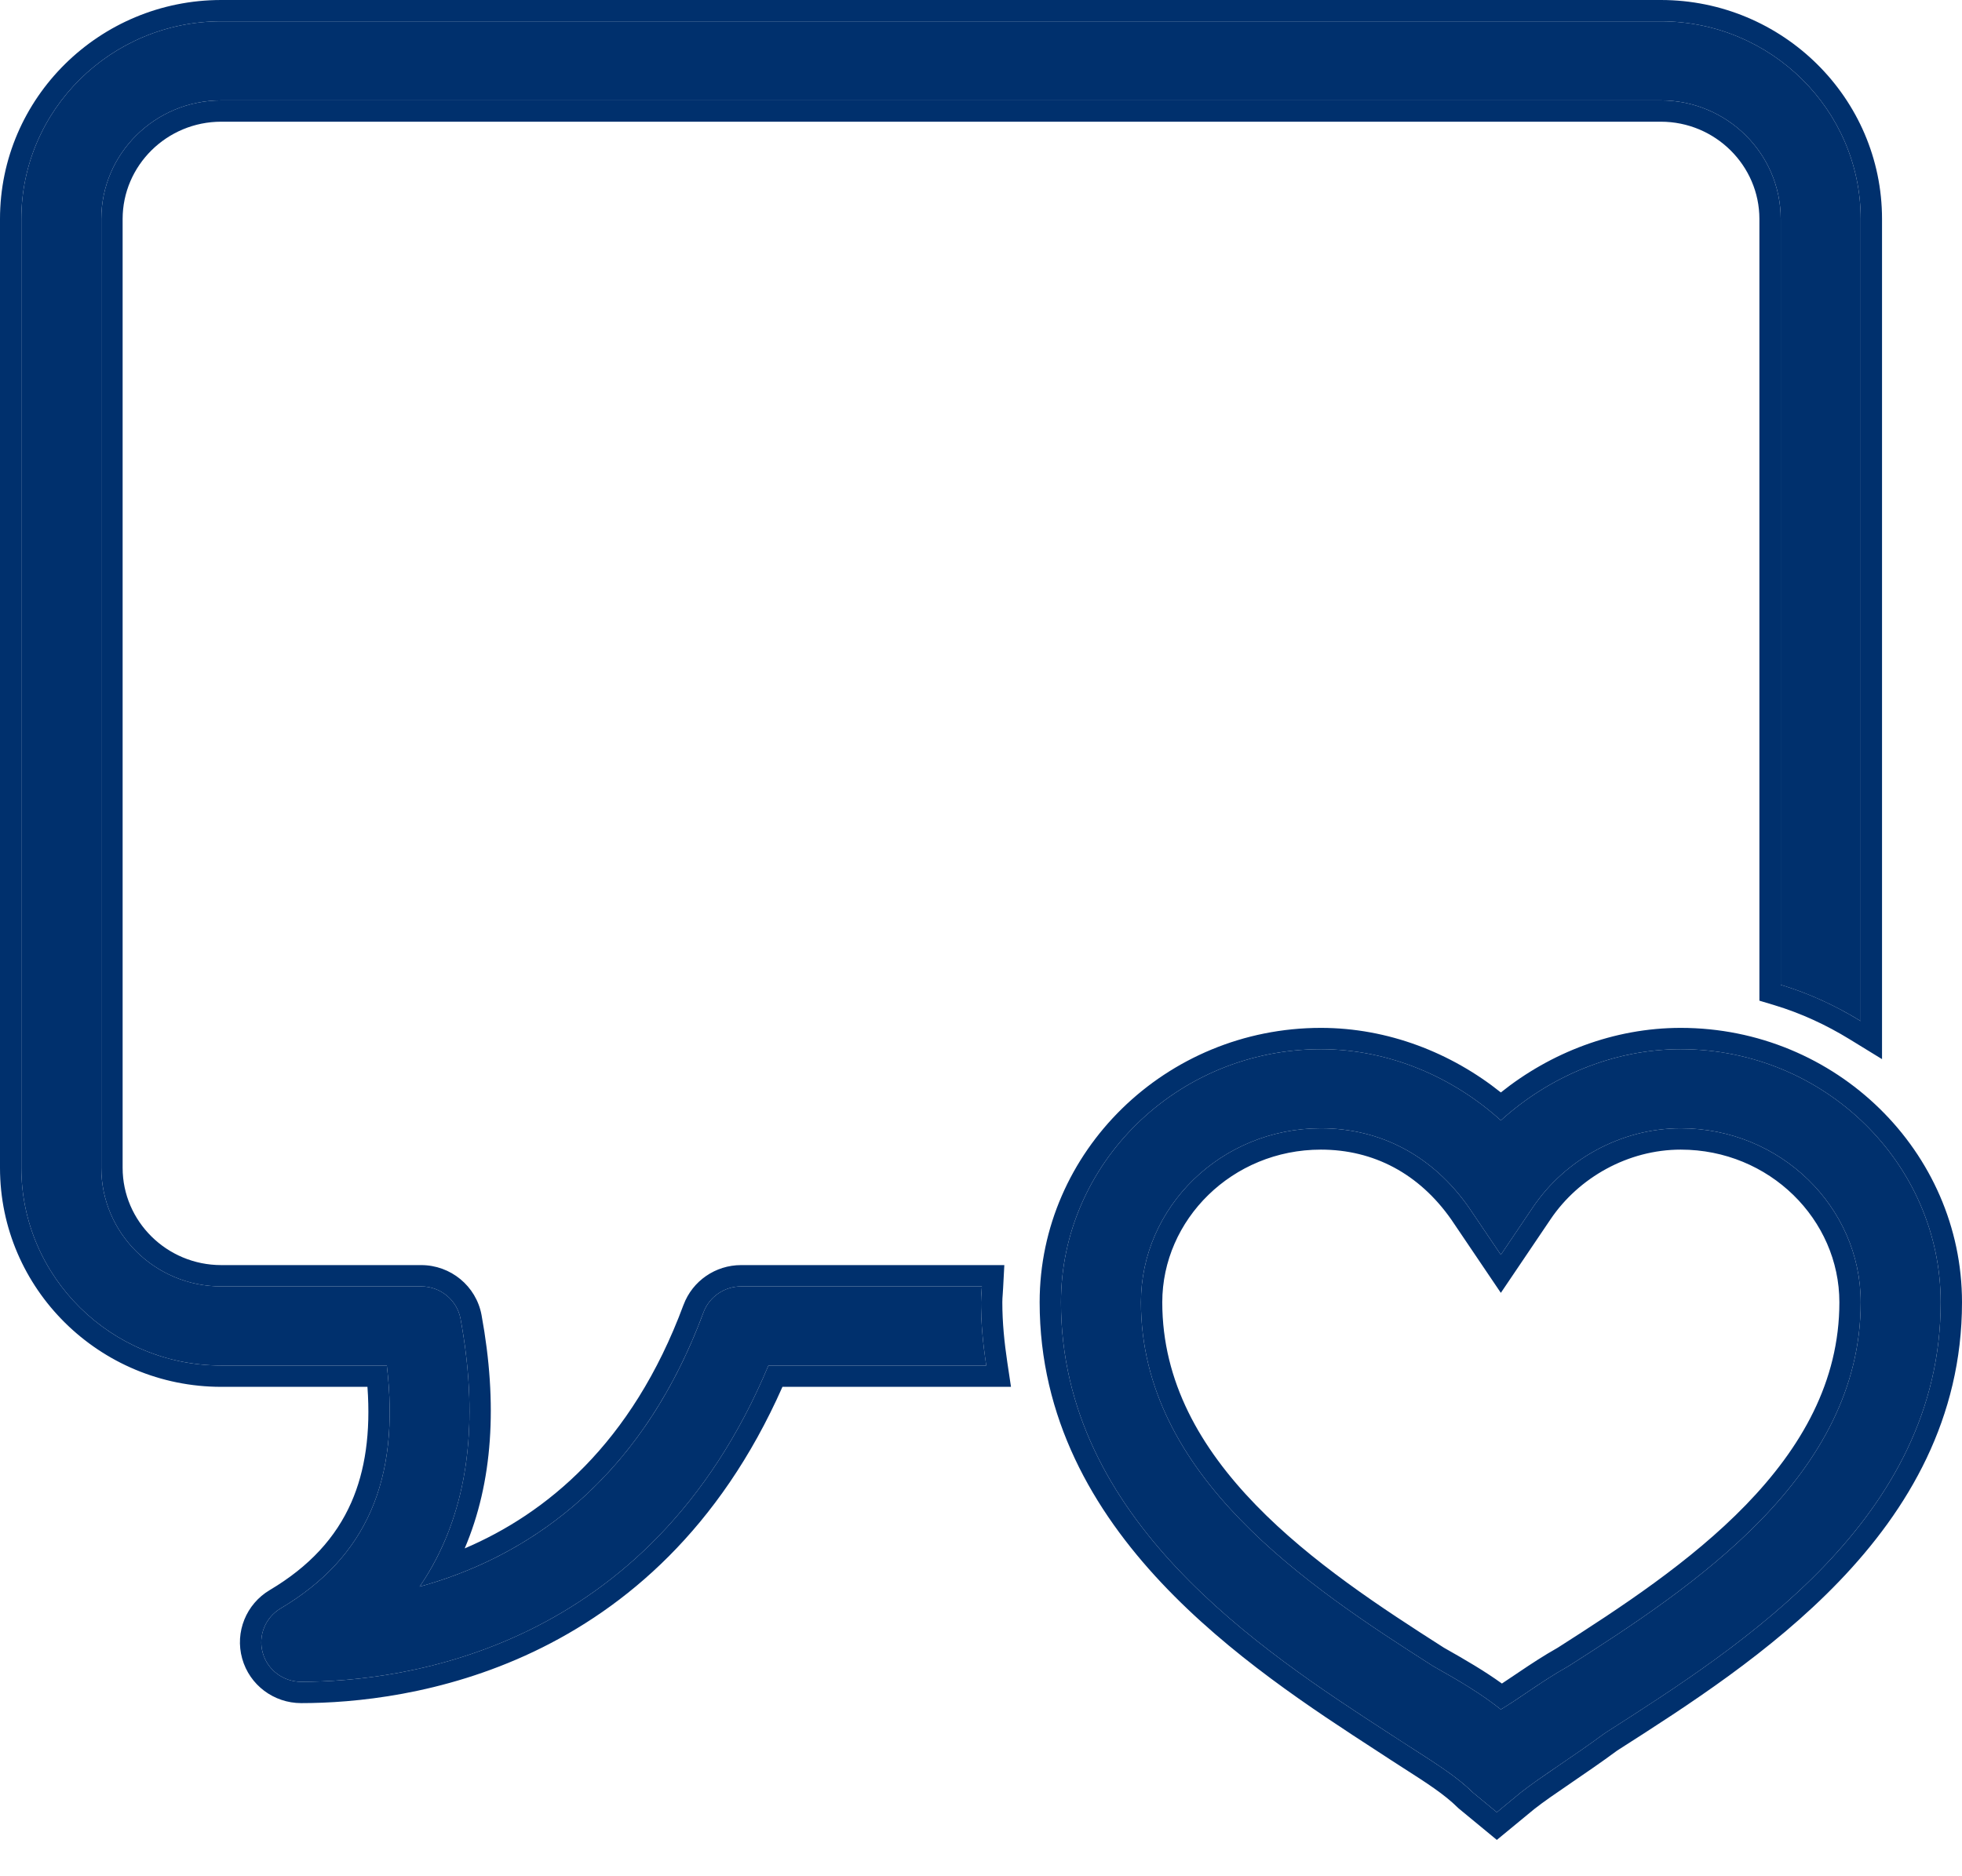 <svg width="46" height="44" viewBox="0 0 46 44" fill="none" xmlns="http://www.w3.org/2000/svg">
<path d="M5.188 0.5C2.603 0.5 0.5 2.58 0.5 5.136V27.387C0.5 29.943 2.603 32.023 5.188 32.023H9.069C9.387 34.707 8.586 36.527 6.581 37.718C6.22 37.932 6.047 38.359 6.16 38.761C6.271 39.162 6.641 39.44 7.062 39.44C9.463 39.44 15.226 38.703 18.016 32.023H23.123C23.051 31.544 23 31.055 23 30.54C23 30.414 23.014 30.292 23.02 30.168H17.375C16.982 30.168 16.63 30.411 16.494 30.775C14.956 34.925 12.143 36.575 9.838 37.209C10.946 35.587 11.268 33.486 10.798 30.929C10.716 30.488 10.328 30.168 9.875 30.168H5.188C3.637 30.168 2.375 28.92 2.375 27.387V5.136C2.375 3.602 3.637 2.354 5.188 2.354H38.938C40.488 2.354 41.75 3.602 41.75 5.136V23.095C42.417 23.297 43.045 23.589 43.625 23.945V5.136C43.625 2.58 41.522 0.5 38.938 0.5H5.188ZM30.969 24.605C27.594 24.605 24.875 27.295 24.875 30.54C24.875 35.639 29.562 38.699 32.562 40.646C33.406 41.202 34.063 41.573 34.532 42.036L35.094 42.5L35.656 42.036C36.125 41.666 36.875 41.202 37.625 40.646C40.812 38.606 45.5 35.639 45.5 30.54C45.5 27.295 42.781 24.605 39.406 24.605C37.812 24.605 36.312 25.255 35.188 26.275C34.062 25.255 32.562 24.605 30.969 24.605ZM30.969 26.46C32.375 26.46 33.593 27.109 34.437 28.314L35.188 29.426L35.938 28.314C36.688 27.201 38 26.46 39.406 26.46C41.75 26.46 43.625 28.314 43.625 30.54C43.625 34.619 39.687 37.214 36.781 39.069C36.124 39.439 35.656 39.81 35.188 40.088C34.719 39.717 34.251 39.439 33.594 39.069C30.688 37.214 26.75 34.619 26.75 30.54C26.75 28.314 28.625 26.46 30.969 26.46Z" fill="#00306D"/>
<path fill-rule="evenodd" clip-rule="evenodd" d="M18.016 32.023C15.226 38.703 9.463 39.44 7.062 39.44C6.641 39.44 6.271 39.162 6.16 38.761C6.047 38.359 6.22 37.932 6.581 37.718C8.586 36.527 9.387 34.707 9.069 32.023H5.188C2.603 32.023 0.5 29.943 0.5 27.387V5.136C0.5 2.58 2.603 0.5 5.188 0.5H38.938C41.522 0.5 43.625 2.58 43.625 5.136V23.945C43.462 23.845 43.295 23.75 43.125 23.66C42.689 23.432 42.23 23.24 41.75 23.095V5.136C41.75 3.602 40.488 2.354 38.938 2.354H5.188C3.637 2.354 2.375 3.602 2.375 5.136V27.387C2.375 28.92 3.637 30.168 5.188 30.168H9.875C10.328 30.168 10.716 30.488 10.798 30.929C11.208 33.162 11.014 35.047 10.222 36.569C10.107 36.79 9.979 37.003 9.838 37.209C10.077 37.143 10.322 37.066 10.569 36.977C12.712 36.206 15.115 34.495 16.494 30.775C16.63 30.411 16.982 30.168 17.375 30.168H23.02C23.018 30.21 23.015 30.252 23.012 30.294C23.006 30.375 23 30.457 23 30.54C23 30.583 23 30.626 23.001 30.668C23.006 30.96 23.026 31.244 23.057 31.523C23.076 31.691 23.098 31.858 23.123 32.023H18.016ZM10.895 36.312C11.554 34.764 11.673 32.925 11.29 30.839C11.164 30.157 10.565 29.668 9.875 29.668H5.188C3.908 29.668 2.875 28.639 2.875 27.387V5.136C2.875 3.884 3.908 2.854 5.188 2.854H38.938C40.217 2.854 41.25 3.884 41.25 5.136V23.467L41.606 23.574C42.228 23.762 42.816 24.035 43.364 24.371L44.125 24.838V5.136C44.125 2.298 41.793 0 38.938 0H5.188C2.332 0 0 2.298 0 5.136V27.387C0 30.224 2.332 32.523 5.188 32.523H8.615C8.693 33.603 8.561 34.493 8.238 35.23C7.875 36.059 7.253 36.737 6.326 37.288C5.772 37.616 5.504 38.274 5.678 38.895C5.851 39.517 6.42 39.94 7.062 39.94C9.51 39.94 15.393 39.193 18.345 32.523H23.703L23.617 31.949C23.548 31.485 23.5 31.022 23.5 30.54C23.5 30.473 23.504 30.421 23.509 30.354C23.512 30.31 23.516 30.26 23.519 30.195L23.547 29.668H17.375C16.777 29.668 16.236 30.037 16.026 30.6L16.025 30.601C14.812 33.874 12.787 35.504 10.895 36.312ZM34.532 42.036C34.174 41.682 33.706 41.383 33.129 41.013C32.95 40.898 32.761 40.777 32.562 40.646C29.562 38.699 24.875 35.639 24.875 30.54C24.875 27.295 27.594 24.605 30.969 24.605C32.562 24.605 34.062 25.255 35.188 26.275C36.312 25.255 37.812 24.605 39.406 24.605C42.781 24.605 45.5 27.295 45.5 30.54C45.5 35.607 40.871 38.569 37.685 40.607L37.625 40.646C37.262 40.914 36.9 41.162 36.569 41.387C36.216 41.628 35.898 41.845 35.656 42.036L35.094 42.5L34.532 42.036ZM35.97 42.426L35.094 43.148L34.197 42.408L34.18 42.392C33.863 42.078 33.456 41.817 32.895 41.458C32.71 41.339 32.508 41.209 32.288 41.064C30.794 40.094 28.823 38.813 27.229 37.117C25.628 35.414 24.375 33.258 24.375 30.54C24.375 27.008 27.328 24.105 30.969 24.105C32.543 24.105 34.024 24.689 35.188 25.619C36.351 24.689 37.832 24.105 39.406 24.105C43.047 24.105 46 27.008 46 30.54C46 33.259 44.745 35.394 43.118 37.086C41.526 38.743 39.545 40.011 37.971 41.017L37.908 41.058C37.543 41.328 37.178 41.577 36.853 41.799L36.817 41.824C36.475 42.057 36.188 42.254 35.97 42.426ZM34.437 28.314C33.593 27.109 32.375 26.46 30.969 26.46C28.625 26.46 26.75 28.314 26.75 30.54C26.75 34.619 30.688 37.214 33.594 39.069C34.251 39.439 34.719 39.717 35.188 40.088C35.385 39.971 35.583 39.837 35.795 39.693C36.085 39.497 36.401 39.283 36.781 39.069C39.687 37.214 43.625 34.619 43.625 30.54C43.625 28.314 41.75 26.46 39.406 26.46C38 26.46 36.688 27.201 35.938 28.314L35.188 29.426L34.437 28.314ZM36.523 38.64C37.978 37.711 39.636 36.63 40.934 35.291C42.23 33.953 43.125 32.403 43.125 30.54C43.125 28.603 41.486 26.96 39.406 26.96C38.173 26.96 37.014 27.613 36.353 28.594L35.188 30.319L34.025 28.598C33.27 27.521 32.203 26.96 30.969 26.96C28.889 26.96 27.25 28.603 27.25 30.54C27.25 32.403 28.145 33.953 29.441 35.291C30.739 36.63 32.397 37.711 33.852 38.64C34.381 38.939 34.806 39.188 35.213 39.481C35.308 39.419 35.407 39.352 35.512 39.281C35.552 39.254 35.592 39.227 35.634 39.199C35.892 39.025 36.182 38.833 36.523 38.64Z" fill="#00306D"/>
</svg>
